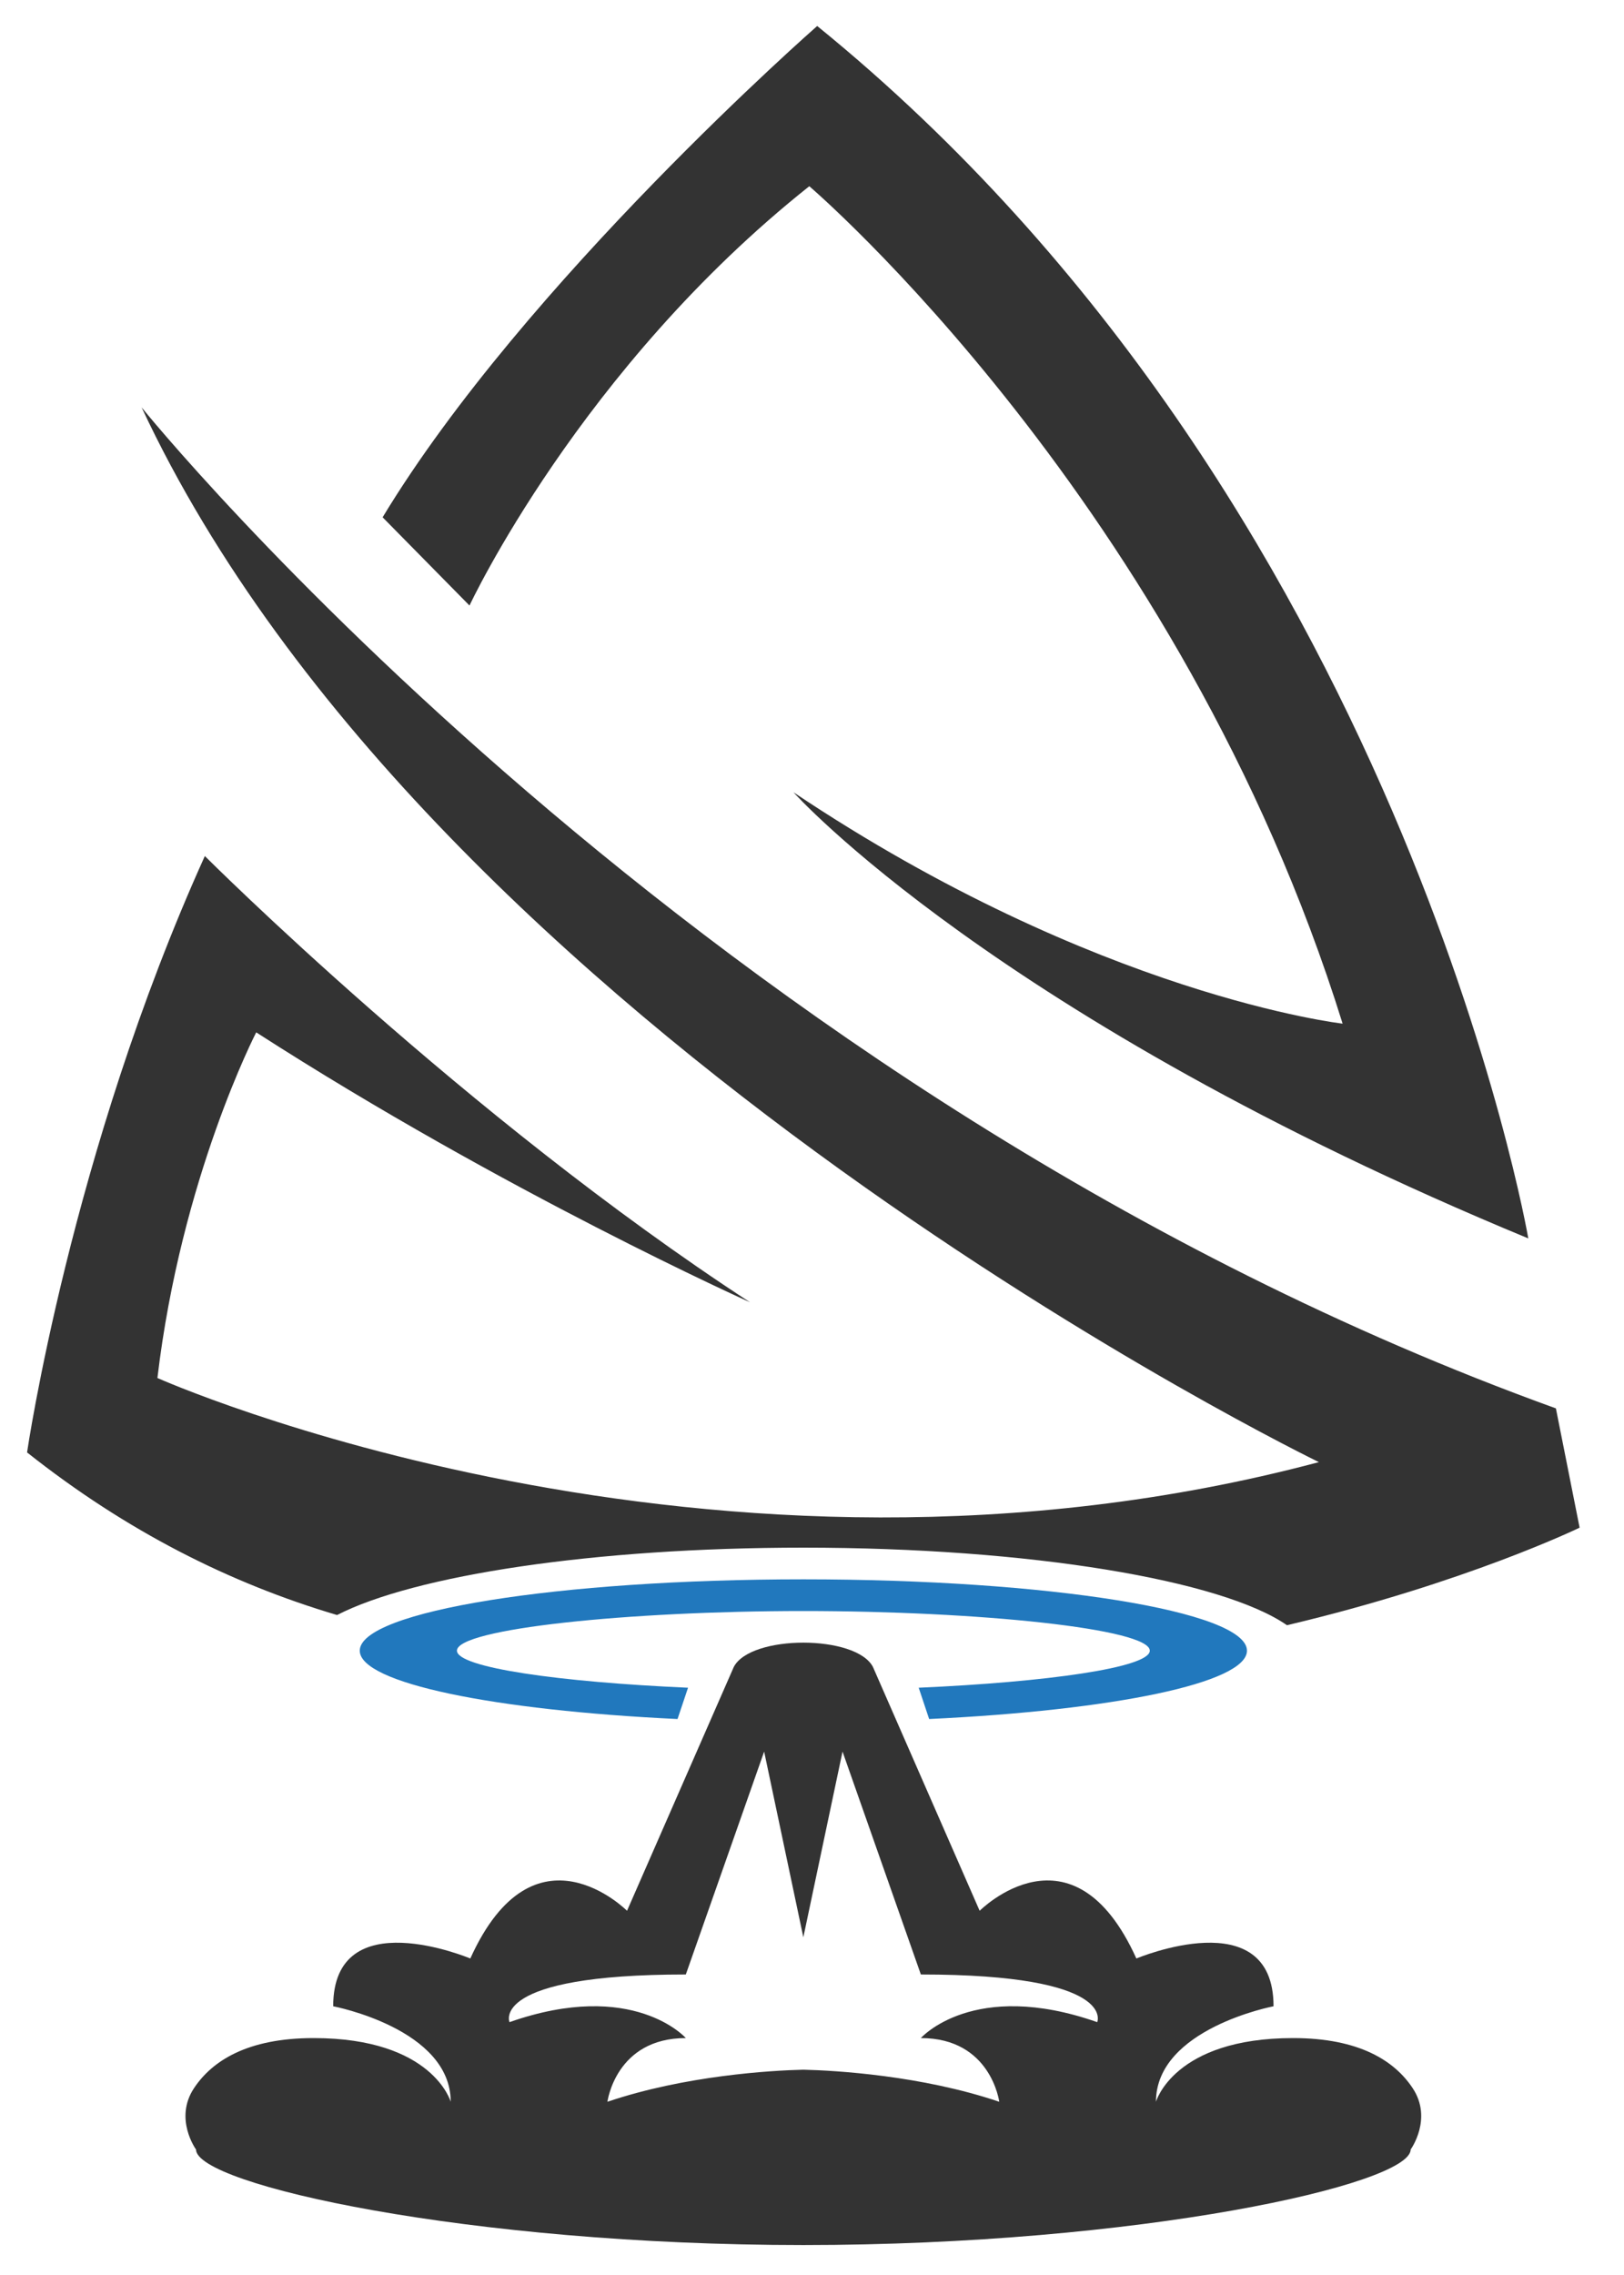 <svg xmlns="http://www.w3.org/2000/svg" xmlns:xlink="http://www.w3.org/1999/xlink" width="30px" height="42px">
    <defs>
        <filter id="Filter_0">
            <feFlood flood-color="rgb(255, 255, 255)" flood-opacity="1" result="floodOut" />
            <feComposite operator="atop" in="floodOut" in2="SourceGraphic" result="compOut" />
            <feBlend mode="normal" in="compOut" in2="SourceGraphic" />
        </filter>
    </defs>
    <g filter="url(#Filter_0)">
        <path fill-rule="evenodd" fill="rgb(51, 51, 51)" d="M13.855,24.042 C8.601,20.621 3.784,15.804 3.784,15.804 C1.303,21.289 0.500,26.814 0.500,26.814 C2.336,28.268 4.246,29.229 6.226,29.816 C7.655,29.083 10.974,28.572 14.840,28.572 C19.031,28.572 22.578,29.174 23.774,30.004 C27.085,29.221 29.180,28.203 29.180,28.203 L28.742,26.001 C12.906,20.283 2.616,7.521 2.616,7.521 C8.017,19.073 24.364,26.993 24.364,26.993 C13.094,29.989 2.908,25.440 2.908,25.440 C3.346,21.739 4.733,19.059 4.733,19.059 C9.330,22.016 13.855,24.042 13.855,24.042 Z" />
        <path fill-rule="evenodd" fill="rgb(33, 120, 189)" d="M6.646,30.474 C6.646,31.072 9.122,31.575 12.516,31.736 L12.710,31.158 C10.346,31.054 8.441,30.787 8.441,30.474 C8.441,30.069 11.607,29.742 14.840,29.742 C18.073,29.742 21.240,30.069 21.240,30.474 C21.240,30.787 19.334,31.054 16.971,31.158 L17.164,31.736 C20.558,31.575 23.035,31.072 23.035,30.474 C23.035,29.746 19.366,29.157 14.840,29.157 C10.314,29.157 6.646,29.746 6.646,30.474 Z" />
        <path fill-rule="evenodd" fill="rgb(51, 51, 51)" d="M14.658,14.627 C14.658,14.627 18.380,18.790 28.232,22.863 C28.232,22.863 25.896,9.249 15.096,0.480 C15.096,0.480 9.695,5.209 7.068,9.550 L8.673,11.179 C8.673,11.179 10.717,6.799 14.950,3.438 C14.950,3.438 21.810,9.287 24.802,18.898 C24.802,18.898 20.277,18.385 14.658,14.627 Z" />
        <path fill-rule="evenodd" fill="rgb(51, 51, 51)" d="M14.840,38.210 C14.254,38.223 12.656,38.316 11.221,38.802 C11.221,38.802 11.373,37.626 12.669,37.626 C12.669,37.626 11.701,36.529 9.412,37.332 C9.412,37.332 9.031,36.452 12.669,36.452 L14.116,32.337 L14.840,35.765 L15.564,32.337 L17.011,36.452 C20.649,36.452 20.269,37.332 20.269,37.332 C17.979,36.529 17.011,37.626 17.011,37.626 C18.307,37.626 18.459,38.802 18.459,38.802 C17.025,38.316 15.426,38.223 14.840,38.210 ZM16.126,30.775 C15.815,30.176 13.865,30.176 13.555,30.775 L11.583,35.276 C11.583,35.276 9.867,33.551 8.688,36.157 C8.688,36.157 6.155,35.090 6.155,37.039 C6.155,37.039 8.326,37.451 8.326,38.802 C8.326,38.802 7.995,37.626 5.793,37.626 C4.562,37.626 3.916,38.052 3.585,38.549 C3.208,39.115 3.621,39.683 3.621,39.683 C3.621,40.331 8.644,41.447 14.840,41.447 C21.036,41.447 26.059,40.331 26.059,39.683 C26.059,39.683 26.472,39.115 26.095,38.549 C25.765,38.052 25.118,37.626 23.888,37.626 C21.685,37.626 21.354,38.802 21.354,38.802 C21.354,37.451 23.526,37.039 23.526,37.039 C23.526,35.090 20.992,36.157 20.992,36.157 C19.813,33.551 18.097,35.276 18.097,35.276 L16.126,30.775 Z" />
    </g>
</svg>